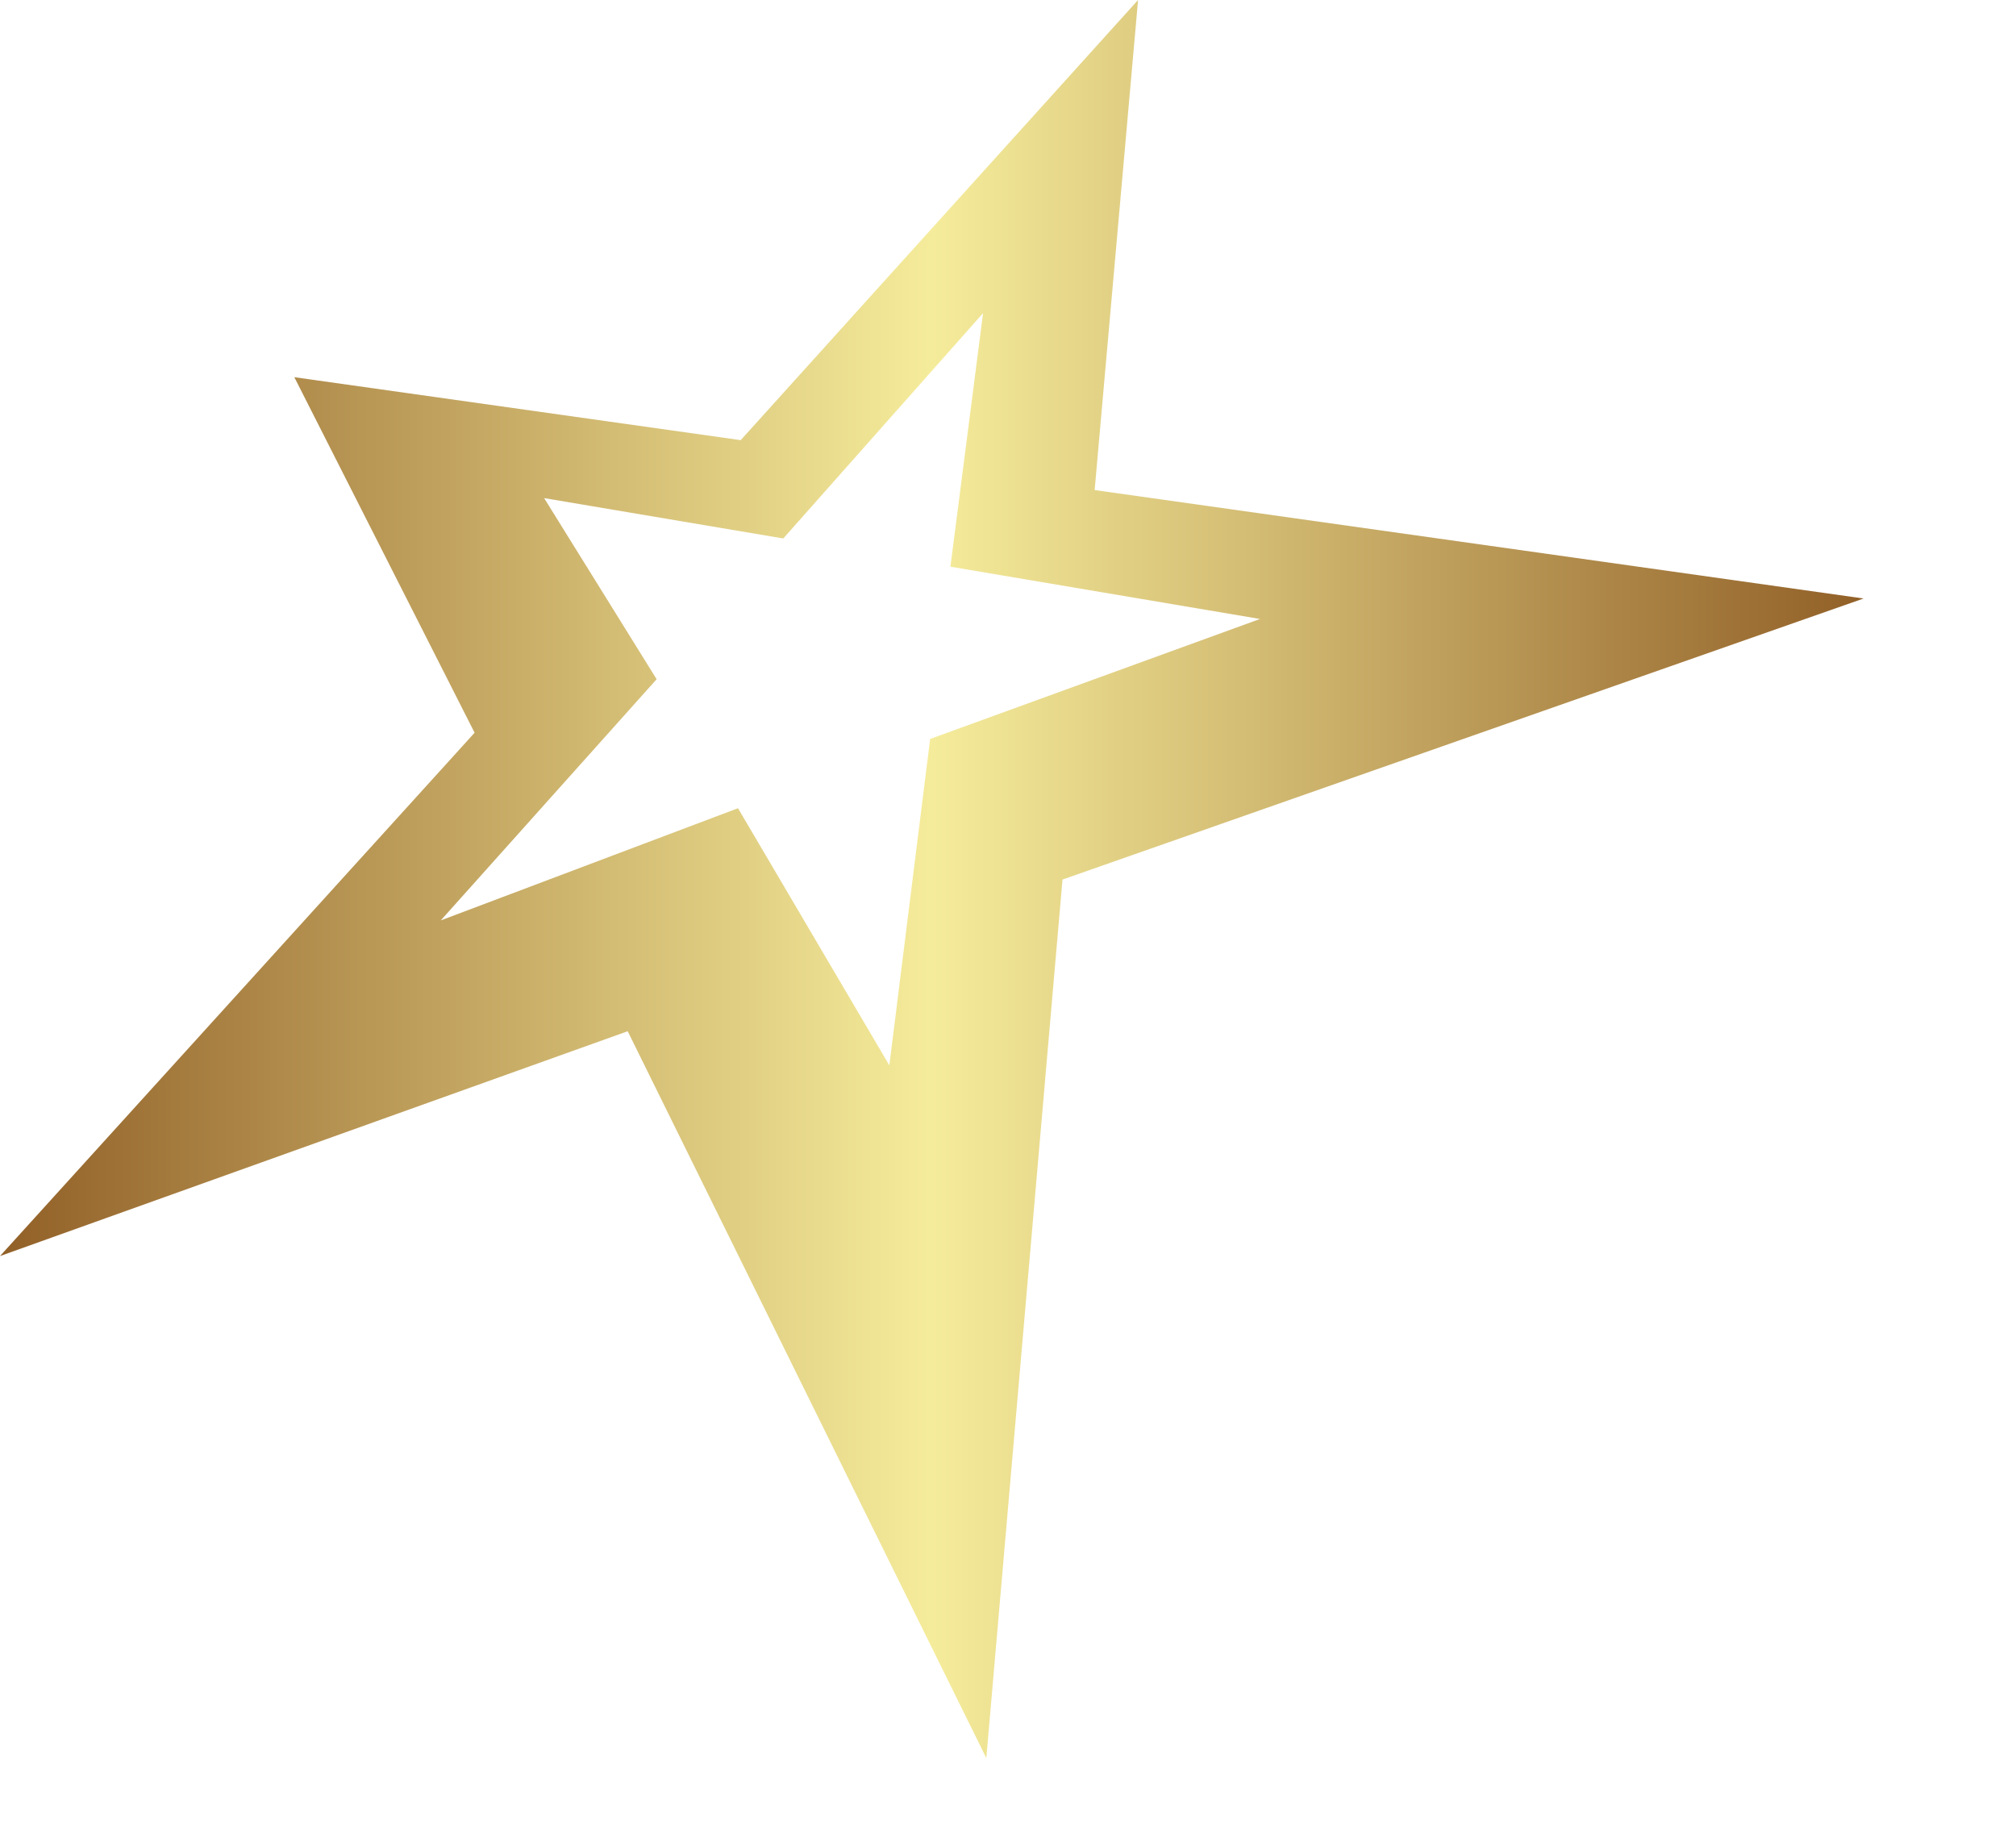<svg xmlns="http://www.w3.org/2000/svg" xmlns:xlink="http://www.w3.org/1999/xlink" class="looka-1j8o68f" viewBox="0 0 57.345 52.251" style="max-height: 500px" width="57.345" height="52.251"><defs id="SvgjsDefs1519"><linearGradient id="SvgjsLinearGradient1524"><stop offset="0" stop-color="#905e26" id="SvgjsStop1525"></stop><stop offset="0.5" stop-color="#f5ec9b" id="SvgjsStop1526"></stop><stop offset="1" stop-color="#905e26" id="SvgjsStop1527"></stop></linearGradient><linearGradient id="SvgjsLinearGradient1528"><stop offset="0" stop-color="#b98947" id="SvgjsStop1529"></stop><stop offset="1" stop-color="#faf0a1" id="SvgjsStop1530"></stop></linearGradient><linearGradient id="SvgjsLinearGradient1524"><stop offset="0" stop-color="#905e26" id="SvgjsStop1525"></stop><stop offset="0.5" stop-color="#f5ec9b" id="SvgjsStop1526"></stop><stop offset="1" stop-color="#905e26" id="SvgjsStop1527"></stop></linearGradient><linearGradient id="SvgjsLinearGradient1524"><stop offset="0" stop-color="#905e26" id="SvgjsStop1525"></stop><stop offset="0.5" stop-color="#f5ec9b" id="SvgjsStop1526"></stop><stop offset="1" stop-color="#905e26" id="SvgjsStop1527"></stop></linearGradient><linearGradient id="SvgjsLinearGradient1528"><stop offset="0" stop-color="#b98947" id="SvgjsStop1529"></stop><stop offset="1" stop-color="#faf0a1" id="SvgjsStop1530"></stop></linearGradient><linearGradient id="SvgjsLinearGradient1528"><stop offset="0" stop-color="#b98947" id="SvgjsStop1529"></stop><stop offset="1" stop-color="#faf0a1" id="SvgjsStop1530"></stop></linearGradient></defs><g fill="url(&quot;#SvgjsLinearGradient1524&quot;)" transform="matrix(0.551,0,0,0.551,-1.599,-2.467)" id="SvgjsG1520"><path xmlns="http://www.w3.org/2000/svg" fill="url(&quot;#SvgjsLinearGradient1524&quot;)" d="M25.657,51.992L36.8,39.541l-5.808-9.35l12.346,2.084l10.314-11.634l-1.685,13.091l15.982,2.699l-17.028,6.193  l-2.107,16.851l-7.813-13.274L25.657,51.992 M61.654,4.476L41.14,27.199l-23.044-3.25l9.307,18.355L2.901,69.32l32.405-11.607  l18.514,37.523l3.932-45.353l41.356-14.509l-39.696-5.598L61.654,4.476"></path></g><g fill="url(&quot;#SvgjsLinearGradient1528&quot;)" transform="matrix(2.07,0,0,2.07,72.07,-3.953)" id="SvgjsG1521"><path fill="url(&quot;#SvgjsLinearGradient1528&quot;)" d="M3.584 4.746 l1.397 0 l0 12.666 q-0.137 1.318 -0.967 2.705 t-2.598 3.389 q-0.654 -0.752 -0.967 -1.045 q1.172 -1.201 2.173 -2.808 t0.962 -3.13 l0 -11.777 z M16.699 15.635 l1.152 0.615 q-0.557 1.123 -1.309 1.807 t-1.69 1.04 t-2.119 0.356 q-2.617 0 -4.092 -1.714 t-1.475 -3.872 q0 -2.041 1.25 -3.633 q1.582 -2.031 4.248 -2.031 q2.725 0 4.365 2.08 q1.162 1.465 1.172 3.652 l-9.619 0 q0.039 1.875 1.191 3.071 t2.842 1.196 q0.82 0 1.592 -0.288 t1.313 -0.757 t1.177 -1.523 z M16.699 12.754 q-0.273 -1.104 -0.801 -1.763 t-1.397 -1.065 t-1.826 -0.405 q-1.572 0 -2.705 1.016 q-0.82 0.742 -1.24 2.217 l7.969 0 z M20.586 8.477 l1.387 0 l0 5 q0 1.836 0.195 2.52 q0.293 0.986 1.123 1.558 t1.992 0.571 q1.152 0 1.953 -0.557 t1.103 -1.465 q0.215 -0.615 0.215 -2.627 l0 -5 l1.406 0 l0 5.264 q0 2.217 -0.522 3.335 t-1.558 1.748 t-2.598 0.63 q-1.572 0 -2.617 -0.63 t-1.562 -1.768 t-0.518 -3.423 l0 -5.156 z M31.797 8.73 l1.65 0 l2.832 3.975 l2.842 -3.975 l1.65 0 l-3.672 5.088 l4.131 5.625 l-1.67 0 l-3.281 -4.502 l-3.232 4.502 l-1.641 0 l4.053 -5.625 z M42.91 4.941 l8.301 0 l0 1.426 l-6.856 0 l0 4.531 l4.18 0 l0 1.406 l-4.18 0 l0 5.684 l6.797 0 l0 1.435 l-8.242 0 l0 -14.482 z M53.838 15.381 l-0.02 -1.143 q-0.029 -0.84 0.068 -1.426 q0.215 -1.846 0.938 -2.705 q0.703 -0.752 1.436 -1.162 q1.211 -0.518 2.764 -0.488 q1.211 0 2.241 0.61 t1.47 1.641 t0.439 3.228 l0 5.508 l-1.367 0 l0 -5.107 q0 -1.855 -0.156 -2.48 q-0.244 -1.064 -0.967 -1.509 t-2.139 -0.444 q-1.25 0 -2.227 0.723 t-0.908 1.973 q-0.186 0.801 -0.186 2.92 l0 3.926 l-1.387 0 l0 -4.062 z M65.898 4.59 l1.387 0 l0 14.854 l-1.387 0 l0 -14.854 z M70.615 4.326 q0.469 0 0.806 0.332 t0.337 0.801 t-0.337 0.806 t-0.806 0.337 t-0.801 -0.337 t-0.332 -0.806 t0.332 -0.801 t0.801 -0.332 z M69.932 8.73 l1.377 0 l0 10.713 l-1.377 0 l0 -10.713 z M84.775 17.012 q0 2.256 -0.4 3.301 q-0.537 1.475 -1.88 2.271 t-3.218 0.796 q-1.387 0 -2.48 -0.391 t-1.787 -1.045 t-1.27 -1.914 l1.494 0 q0.615 1.064 1.577 1.572 t2.397 0.508 q1.406 0 2.378 -0.527 t1.382 -1.318 t0.41 -2.568 l0 -0.547 q-0.771 0.986 -1.899 1.514 t-2.378 0.527 q-1.475 0 -2.778 -0.732 t-2.012 -1.978 t-0.708 -2.729 t0.737 -2.769 t2.046 -2.031 t2.744 -0.747 q1.211 0 2.197 0.371 q0.83 0.303 1.963 1.162 q0.957 0.791 1.504 3.018 q-0.02 0.293 -0.02 4.258 z M79.307 9.531 q-1.172 0 -2.173 0.566 t-1.572 1.562 t-0.571 2.158 q0 1.768 1.182 2.92 t3.057 1.152 q1.914 0 3.066 -1.143 t1.152 -3.008 q0 -1.211 -0.532 -2.158 t-1.504 -1.499 t-2.104 -0.552 z M87.695 15.381 l-0.02 -1.143 q-0.029 -0.84 0.068 -1.426 q0.215 -1.846 0.938 -2.705 q0.703 -0.752 1.436 -1.162 q1.211 -0.518 2.764 -0.488 q1.211 0 2.241 0.61 t1.47 1.641 t0.439 3.228 l0 5.508 l-1.367 0 l0 -5.107 q0 -1.855 -0.156 -2.48 q-0.244 -1.064 -0.967 -1.509 t-2.139 -0.444 q-1.25 0 -2.227 0.723 t-0.908 1.973 q-0.186 0.801 -0.186 2.92 l0 3.926 l-1.387 0 l0 -4.062 z M108.984 15.635 l1.152 0.615 q-0.557 1.123 -1.309 1.807 t-1.69 1.04 t-2.119 0.356 q-2.617 0 -4.092 -1.714 t-1.475 -3.872 q0 -2.041 1.25 -3.633 q1.582 -2.031 4.248 -2.031 q2.725 0 4.365 2.08 q1.162 1.465 1.172 3.652 l-9.619 0 q0.039 1.875 1.191 3.071 t2.842 1.196 q0.82 0 1.592 -0.288 t1.313 -0.757 t1.177 -1.523 z M108.984 12.754 q-0.273 -1.104 -0.801 -1.763 t-1.397 -1.065 t-1.826 -0.405 q-1.572 0 -2.705 1.016 q-0.82 0.742 -1.24 2.217 l7.969 0 z M111.846 6.348 l0 -1.406 l7.949 0 l0 1.406 l-3.242 0 l0 13.076 l-1.475 0 l0 -13.076 l-3.232 0 z M124.863 8.203 q2.471 0 4.102 1.787 q1.475 1.641 1.475 3.877 t-1.562 3.911 t-4.014 1.675 q-2.461 0 -4.019 -1.675 t-1.558 -3.911 q0 -2.227 1.475 -3.867 q1.631 -1.797 4.102 -1.797 z M124.863 9.551 q-1.709 0 -2.939 1.27 t-1.23 3.066 q0 1.162 0.562 2.173 t1.519 1.553 t2.09 0.542 q1.152 0 2.104 -0.542 t1.509 -1.553 t0.557 -2.173 q0 -1.797 -1.23 -3.066 t-2.939 -1.27 z M133.838 10.332 q-0.879 1.465 -1.055 2.881 q0 10.166 0 10.146 l1.367 0 l0 -5.977 q0.869 1.064 1.943 1.587 t2.353 0.522 q2.266 0 3.877 -1.65 t1.611 -4.004 q0 -2.314 -1.621 -3.955 t-3.906 -1.641 q-1.309 0 -2.456 0.503 t-2.114 1.587 z M138.291 9.561 q1.162 0 2.134 0.571 t1.548 1.587 t0.576 2.168 q0 1.133 -0.581 2.173 t-1.562 1.611 t-2.095 0.571 q-1.133 0 -2.148 -0.571 t-1.562 -1.553 t-0.547 -2.192 q0 -1.865 1.23 -3.115 t3.008 -1.25 z"></path></g></svg>